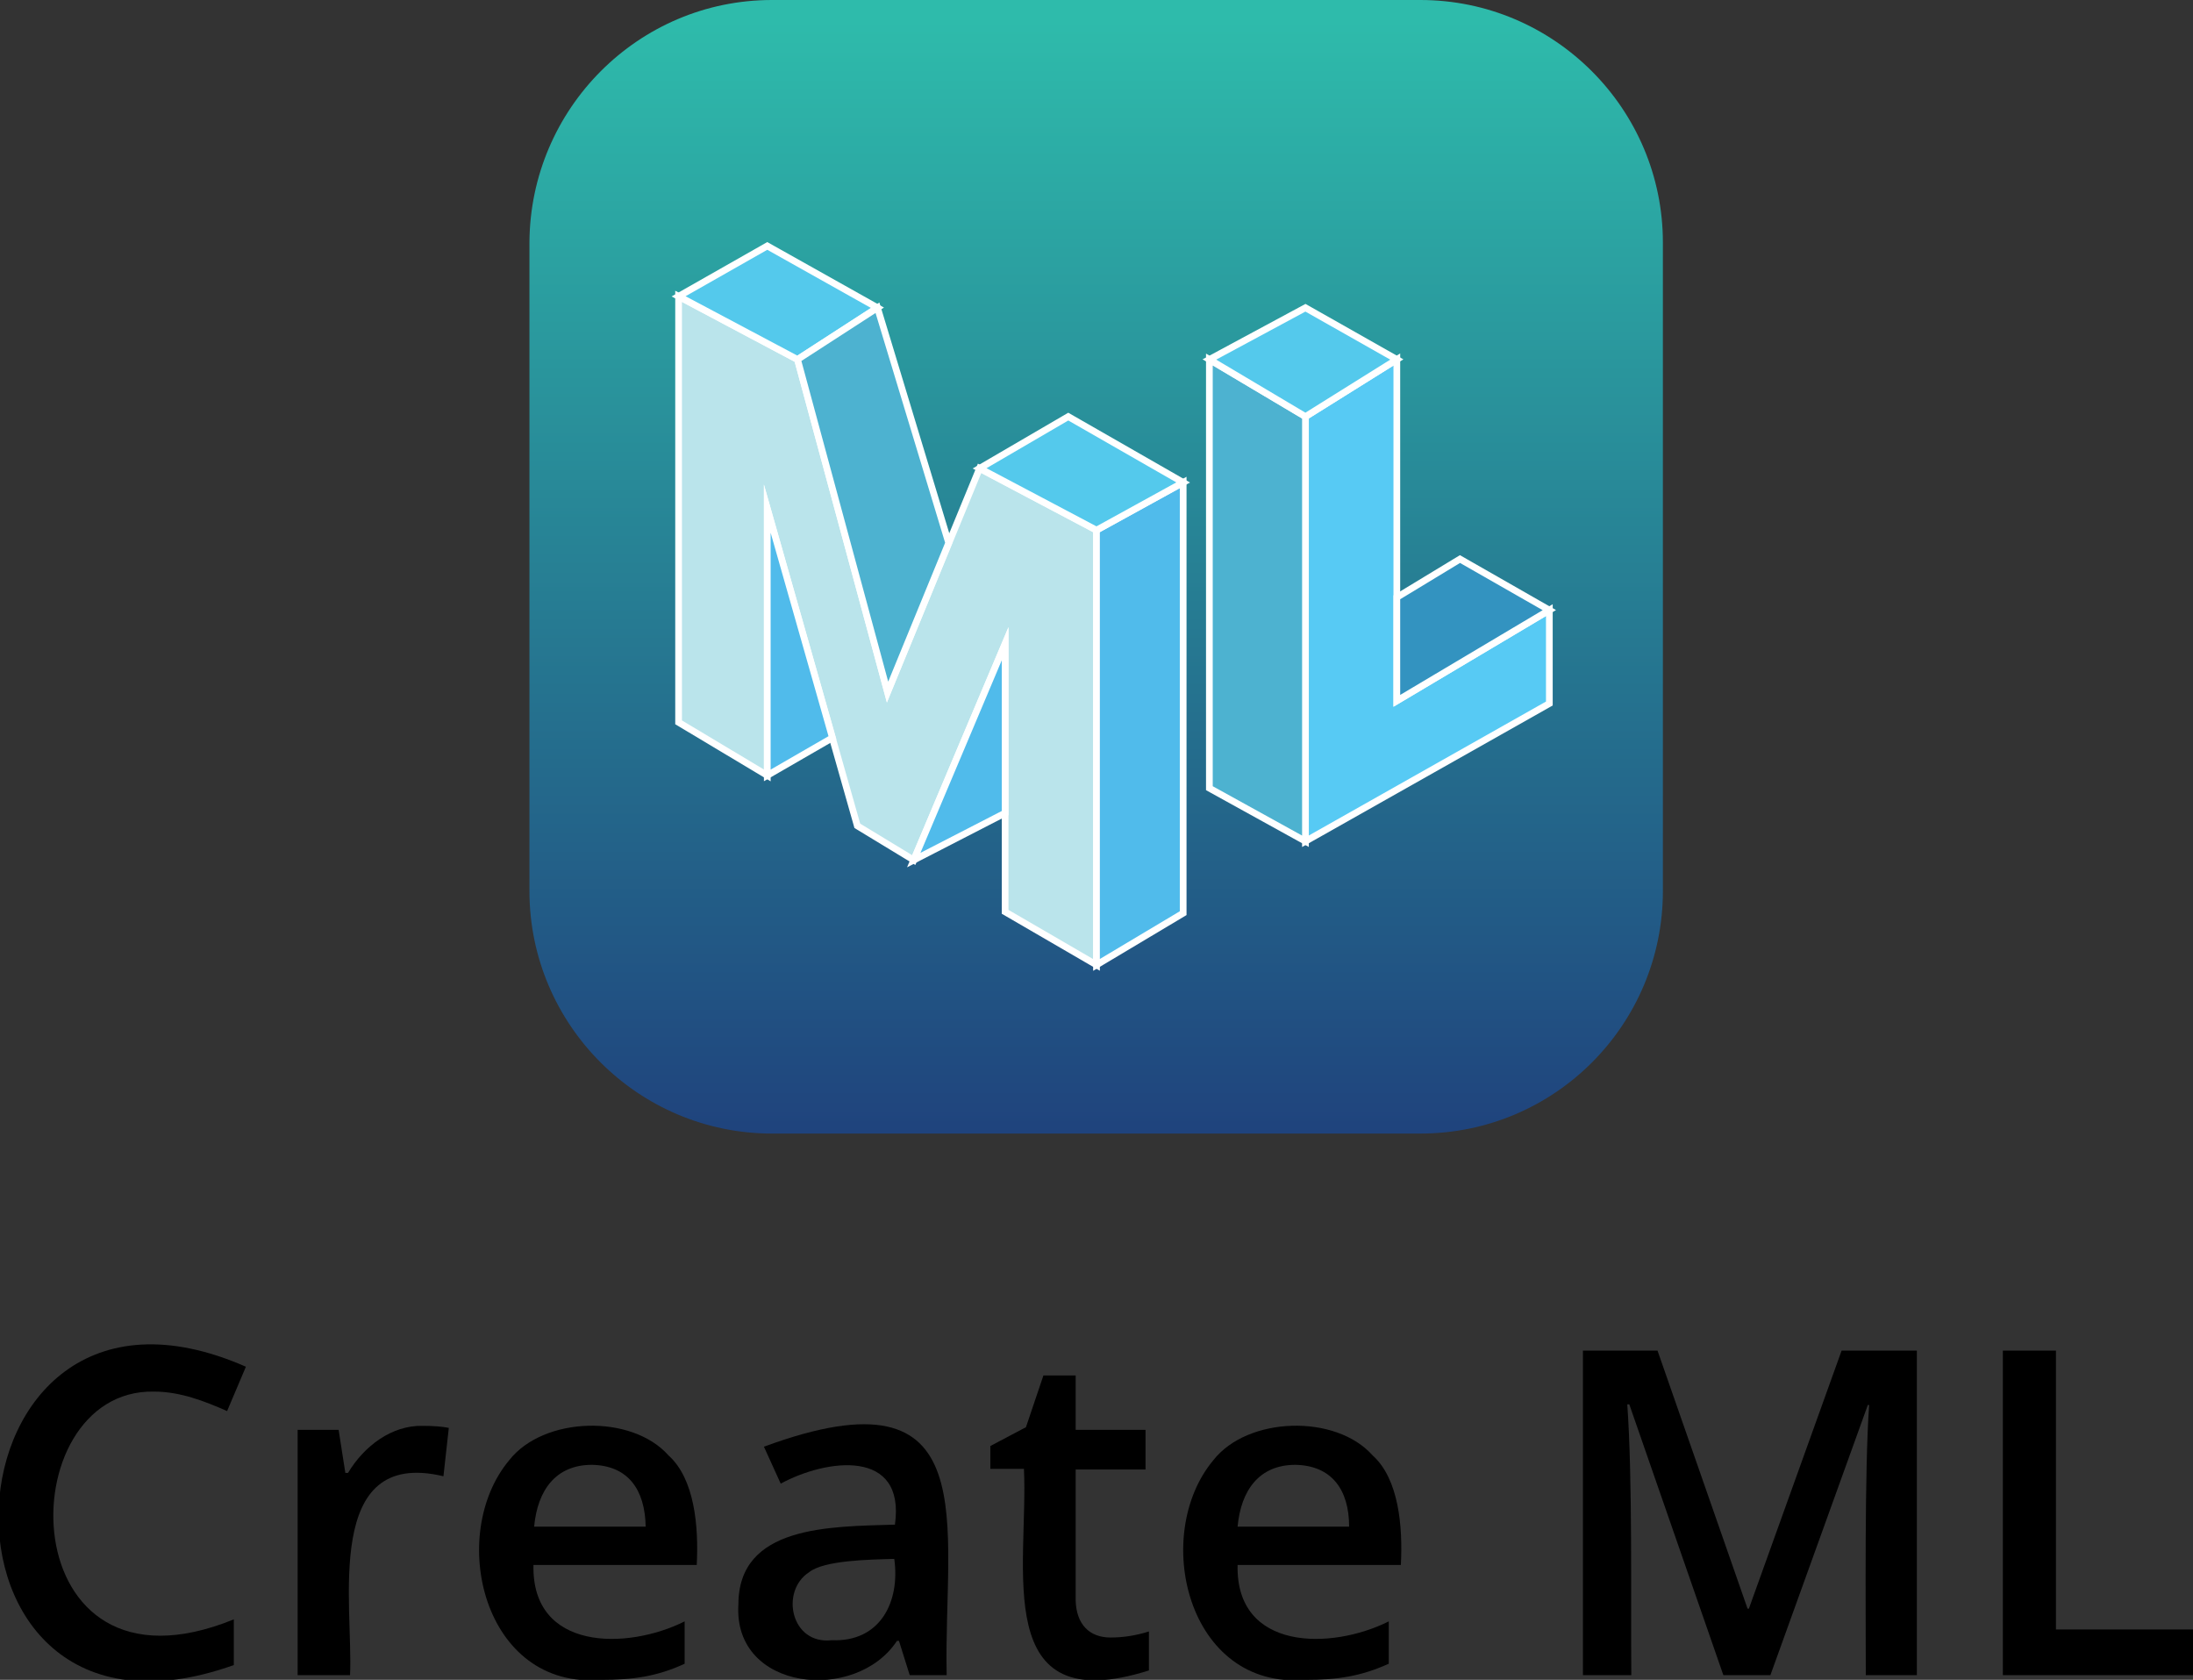 <?xml version="1.0" encoding="utf-8"?>
<!-- Generator: Adobe Illustrator 26.4.1, SVG Export Plug-In . SVG Version: 6.00 Build 0)  -->
<svg version="1.1" id="图层_1" xmlns="http://www.w3.org/2000/svg" xmlns:xlink="http://www.w3.org/1999/xlink" x="0px" y="0px"
	 viewBox="0 0 326.4 250" style="enable-background:new 0 0 326.4 250;" xml:space="preserve">
<rect x="0" y="0" width="326.4" height="250" fill="#333333" stroke="none"/>
<style type="text/css">
	.st0{fill:url(#SVGID_1_);}
	.st1{fill:#BAE4EB;stroke:#FFFFFF;stroke-miterlimit:10;}
	.st2{fill:#50BBEB;stroke:#FFFFFF;stroke-miterlimit:10;}
	.st3{fill:#54C9EC;stroke:#FFFFFF;stroke-miterlimit:10;}
	.st4{fill:#4DB2D0;stroke:#FFFFFF;stroke-miterlimit:10;}
	.st5{fill:#57CAF4;stroke:#FFFFFF;stroke-miterlimit:10;}
	.st6{fill:#3393C0;stroke:#FFFFFF;stroke-miterlimit:10;}
</style>
<g>
	<linearGradient id="SVGID_1_" gradientUnits="userSpaceOnUse" x1="163.19" y1="2.989" x2="163.19" y2="171.662">
		<stop  offset="0" style="stop-color:#2EBBAB"/>
		<stop  offset="1" style="stop-color:#1F417C"/>
	</linearGradient>
	<path class="st0" d="M211.4,168.7h-96.5c-19.9,0-36.1-16.2-36.1-36.1V36.1C78.9,16.2,95,0,114.9,0h96.5c19.9,0,36.1,16.2,36.1,36.1
		v96.5C247.5,152.5,231.4,168.7,211.4,168.7z"/>
	<polygon class="st1" points="101,107.5 114.2,115.4 114.2,75.7 127.6,122.9 136,128 149.6,95.8 149.6,135.7 163.2,143.6 
		163.2,78.9 145.8,69.7 132.1,103 118.7,53.5 101,44.1 	"/>
	<polygon class="st2" points="114.2,115.4 123.9,109.8 114.2,75.7 	"/>
	<polygon class="st2" points="136,128 149.6,95.8 149.6,121 	"/>
	<polygon class="st2" points="163.2,143.6 176.1,135.9 176.1,71.8 163.2,78.9 	"/>
	<polygon class="st3" points="176.1,71.8 159,62 145.8,69.7 163.2,78.9 	"/>
	<polygon class="st3" points="101,44.1 114.2,36.6 130.6,45.8 118.7,53.5 	"/>
	<polygon class="st4" points="130.6,45.8 141.2,80.8 132.1,103 118.7,53.5 	"/>
	<polygon class="st5" points="194.3,125.2 194.3,62 207.9,53.5 207.9,104.3 230.6,90.8 230.6,104.7 	"/>
	<polygon class="st4" points="194.3,125.2 180,117.3 180,53.5 194.3,62 	"/>
	<polygon class="st3" points="180,53.5 194.3,45.8 207.9,53.5 194.3,62 	"/>
	<polygon class="st6" points="230.6,90.8 217.3,83.2 207.9,88.9 207.9,104.3 	"/>
</g>
<g>
	<path d="M22.9,207.1c-21.7-0.4-21.5,47.5,11.9,33.9v6.8c-48.8,17.4-45.1-65,1.8-44.4l-2.8,6.6C30.4,208.5,26.8,207.1,22.9,207.1z"
		/>
	<path d="M62.9,212.2c1.6,0,2.9,0.1,3.9,0.3l-0.8,7.2c-18-4.3-13.4,19.3-13.9,29.6h-7.8v-36.5h6.1l1,6.4h0.4
		C54.2,215.2,58.3,212.1,62.9,212.2z"/>
	<path d="M89.5,250c-17.6,1.5-23-21.6-13.7-32.7c5.1-6.5,18.2-6.9,23.7-0.7c3.9,3.5,4.5,10.6,4.2,16.3H79.4
		c-0.3,12.8,13.9,12.7,22.5,8.4v6.3C97.8,249.5,94.2,250,89.5,250z M88.1,218c-5.4,0-8.1,3.8-8.6,9.2h16.6
		C96,221.7,93.5,218.1,88.1,218z"/>
	<path d="M135.4,249.3l-1.6-5.1h-0.3c-6.1,9.3-24.4,7.5-23.6-5.4c0-11.8,13.6-11.6,23.3-11.9c1.6-11.4-10.2-9.8-17-6.1l-2.5-5.5
		c33.4-12.3,26.7,11.7,27.2,34H135.4z M123.8,244.1c7.2,0.3,10.2-5.7,9.3-12.1c-3.7,0.1-10.5,0.2-12.7,2
		C116.1,236.8,117.7,244.8,123.8,244.1z"/>
	<path d="M165.3,243.7c1.9,0,3.8-0.3,5.7-0.9v5.8c-23.7,7.5-17.9-15.4-18.6-30h-5v-3.4l5.3-2.8l2.6-7.7h4.8v8.1h10.4v5.9h-10.4v19.5
		C160.2,241.7,162.1,243.7,165.3,243.7z"/>
	<path d="M194.3,250c-17.6,1.5-23-21.6-13.7-32.7c5.1-6.5,18.2-6.9,23.7-0.7c3.9,3.5,4.5,10.6,4.2,16.3h-24.3
		c-0.3,12.8,13.9,12.7,22.5,8.4v6.3C202.5,249.5,199,250,194.3,250z M192.8,218c-5.4,0-8.1,3.8-8.6,9.2h16.6
		C200.8,221.7,198.2,218.1,192.8,218z"/>
	<path d="M256.5,249.3l-14-40.3h-0.3c0.8,11.2,0.5,29.2,0.6,40.3h-7.2v-48.3h11.1l13.4,38.4h0.2l13.8-38.4h11.2v48.3h-7.6
		c0-10-0.2-30.6,0.5-40.2H278l-14.5,40.2H256.5z"/>
	<path d="M298.1,249.3v-48.3h7.9v41.5h20.4v6.8H298.1z"/>
</g>
</svg>
